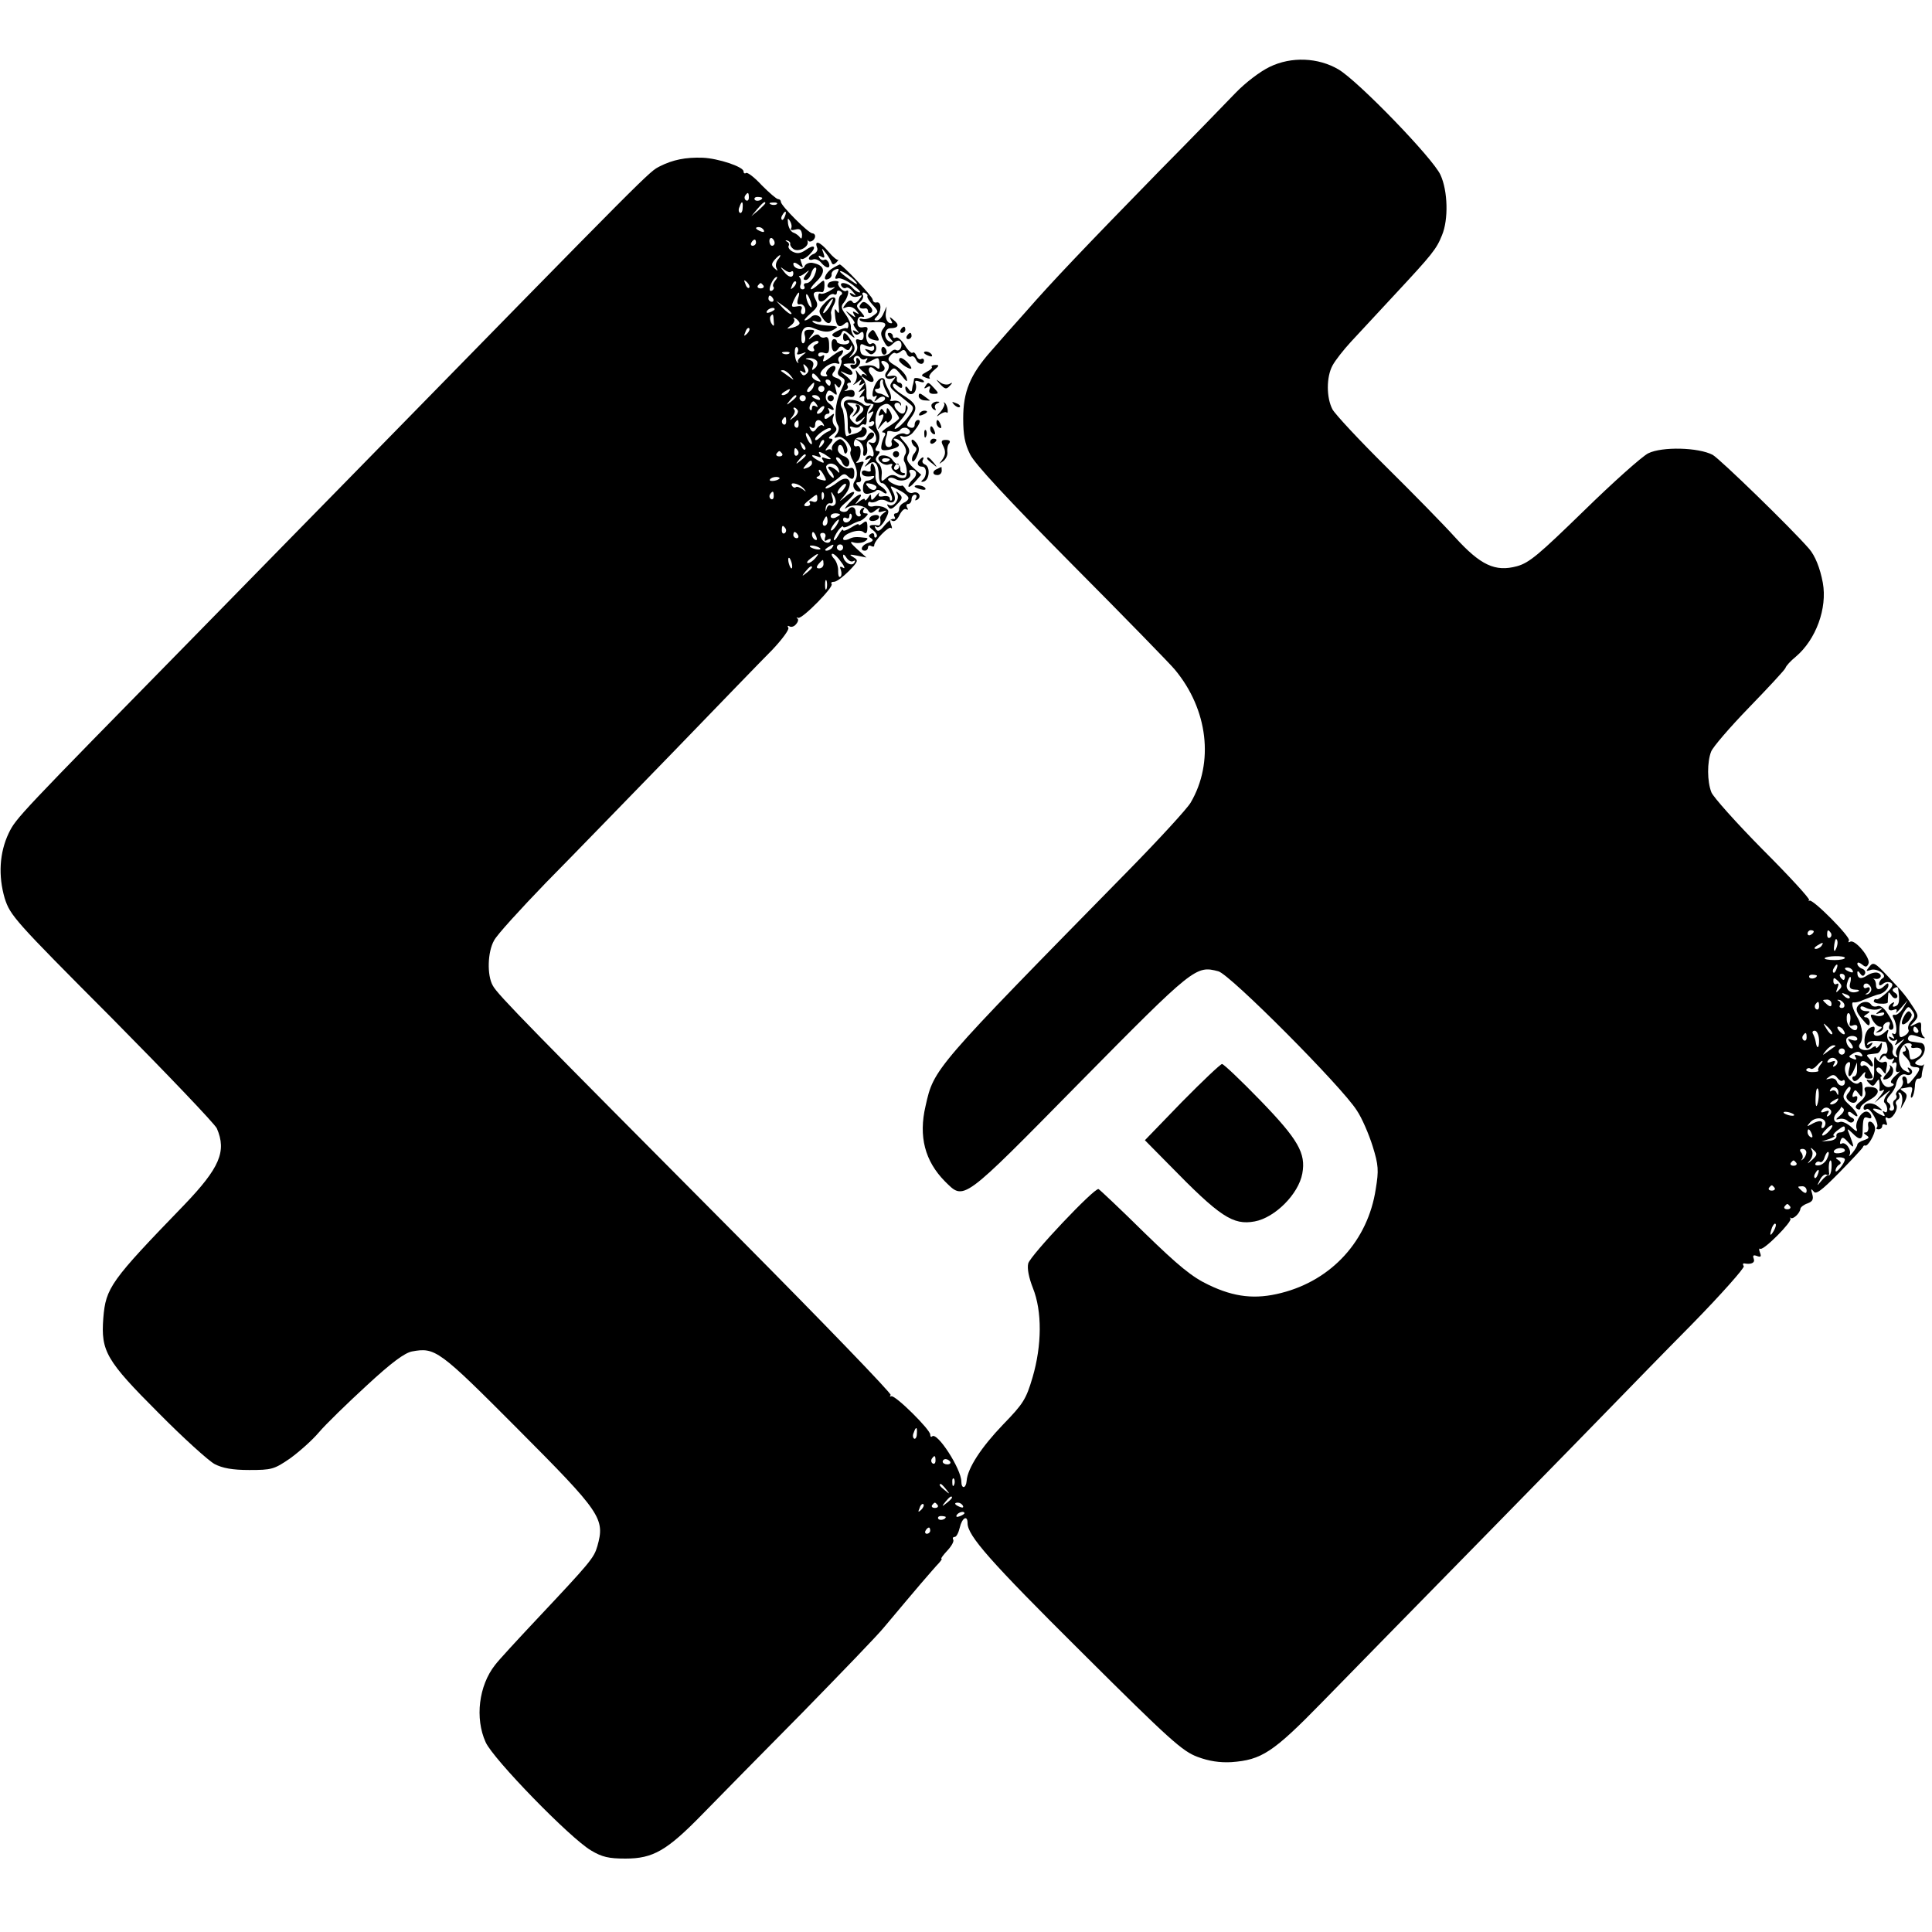 <?xml version="1.0" standalone="no"?>
<!DOCTYPE svg PUBLIC "-//W3C//DTD SVG 20010904//EN"
 "http://www.w3.org/TR/2001/REC-SVG-20010904/DTD/svg10.dtd">
<svg version="1.0" xmlns="http://www.w3.org/2000/svg"
 width="621pt" height="621pt" viewBox="0 0 621 621"
 preserveAspectRatio="xMidYMid meet">
<g transform="translate(0,621) scale(0.1,-0.1)"
fill="#000000" stroke="none">
<path d="M4081 5995 c-31 -15 -77 -50 -109 -83 -30 -31 -140 -145 -246 -252
-243 -249 -345 -356 -427 -450 -37 -41 -88 -99 -114 -129 -67 -76 -89 -130
-89 -216 0 -52 5 -81 22 -115 15 -31 119 -143 329 -355 170 -171 318 -323 329
-337 107 -128 127 -299 51 -428 -11 -19 -100 -116 -197 -215 -630 -642 -628
-639 -655 -760 -23 -98 -2 -177 62 -242 63 -62 51 -71 434 318 367 372 373
376 445 357 37 -9 398 -372 445 -447 17 -25 39 -77 51 -115 19 -61 20 -78 10
-138 -25 -165 -141 -293 -304 -334 -82 -21 -150 -14 -233 26 -53 25 -96 60
-207 168 -77 76 -143 138 -147 140 -13 5 -219 -213 -226 -239 -4 -16 2 -46 15
-79 30 -75 29 -184 -1 -287 -21 -71 -30 -85 -95 -152 -70 -73 -114 -140 -117
-181 -2 -25 -17 -27 -17 -2 0 40 -78 161 -94 145 -3 -3 -6 -1 -6 6 0 16 -112
127 -125 123 -5 -2 -6 0 -2 4 4 4 -219 235 -495 513 -659 663 -769 774 -784
803 -19 33 -17 108 4 145 9 18 85 101 167 186 83 84 267 274 410 421 143 148
286 296 318 328 31 33 54 64 51 70 -4 6 -2 8 3 5 6 -4 16 -1 22 7 7 8 8 16 4
18 -4 3 -3 4 3 2 14 -3 116 101 107 109 -3 4 0 7 8 7 8 0 29 16 47 34 31 32
32 35 15 45 -15 9 -13 10 12 5 l30 -6 -30 27 c-23 21 -25 26 -10 21 11 -3 27
-1 35 4 8 5 11 10 5 11 -33 4 -42 4 -57 -4 -10 -4 -18 -4 -18 1 0 16 51 34 65
22 9 -8 13 -4 13 15 0 20 -3 23 -14 14 -8 -6 -14 -9 -14 -5 0 4 -11 -1 -25
-10 -14 -9 -25 -12 -25 -8 -1 5 -7 -2 -15 -16 -8 -14 -14 -20 -15 -14 0 5 7
19 15 30 8 10 15 15 15 11 0 -4 10 -2 23 5 12 7 25 12 29 13 4 0 13 6 20 13
10 10 9 12 -1 12 -7 0 -9 5 -5 12 4 7 3 8 -5 4 -6 -4 -9 -12 -6 -17 4 -5 1 -9
-4 -9 -6 0 -11 7 -11 15 0 17 -16 20 -25 5 -3 -5 -12 -7 -20 -4 -11 4 -7 12
16 31 16 14 27 28 24 31 -2 3 -15 -3 -27 -14 -23 -19 -23 -19 -5 2 34 40 18
74 -21 44 -13 -11 -30 -20 -36 -20 -6 0 -2 6 9 12 11 7 26 18 34 25 10 10 17
11 24 4 16 -16 23 -13 23 9 0 14 -5 19 -15 15 -8 -3 -23 4 -33 15 -10 11 -14
20 -8 20 6 0 13 -7 16 -15 8 -19 24 -20 24 -1 0 8 -8 17 -18 20 -10 4 -19 13
-19 21 0 21 15 19 19 -2 2 -12 6 -14 10 -7 4 6 1 19 -6 30 -12 15 -16 16 -29
5 -9 -7 -15 -18 -13 -24 1 -7 1 -9 -1 -4 -3 4 -10 4 -16 0 -7 -3 -3 3 7 15 14
16 15 22 6 22 -9 0 -7 5 6 14 14 11 16 17 7 27 -6 6 -9 19 -5 28 5 14 4 14
-11 2 -11 -9 -17 -10 -17 -2 0 6 5 11 11 11 5 0 7 5 3 12 -4 7 -3 8 4 4 18
-11 14 5 -4 18 -9 7 -12 18 -8 29 5 14 9 15 22 5 13 -11 14 -9 8 12 -5 17 -4
20 2 12 8 -11 10 -11 15 2 4 9 -1 17 -14 21 -15 5 -17 10 -9 20 6 7 7 15 3 18
-10 6 -34 -19 -26 -27 4 -3 2 -6 -4 -6 -21 0 -21 13 0 30 12 10 28 15 36 12 9
-3 12 -1 7 6 -3 6 -2 13 4 17 5 3 10 11 10 17 0 6 -16 -2 -35 -16 -25 -20 -33
-22 -28 -10 4 12 3 15 -5 10 -7 -4 -12 -2 -12 4 0 6 8 9 18 6 14 -5 18 0 17
24 0 20 -4 29 -12 26 -7 -3 -15 -1 -19 5 -4 6 -12 5 -22 -3 -15 -12 -16 -11
-3 5 12 15 11 17 -7 17 -15 0 -19 -5 -15 -19 3 -10 1 -21 -4 -24 -5 -3 -8 6
-7 21 1 29 16 38 42 26 29 -12 45 -13 61 -4 18 11 18 11 -26 14 -18 1 -36 6
-40 11 -5 4 0 5 10 2 9 -4 17 -2 17 3 0 15 -21 23 -33 11 -6 -6 -15 -11 -20
-11 -4 0 4 10 19 23 23 20 25 26 15 45 -11 21 -6 27 22 23 4 0 7 9 7 21 0 20
-1 20 -18 5 -28 -26 -36 -20 -10 6 34 32 31 54 -10 62 -11 2 -23 -3 -26 -11
-6 -15 -36 -8 -36 8 0 6 8 4 17 -3 15 -12 16 -12 9 6 -4 11 -4 17 -1 13 4 -3
16 3 27 14 25 25 16 35 -13 14 -16 -11 -27 -12 -41 -5 -10 5 -16 14 -13 19 3
4 0 11 -5 13 -7 4 -6 5 0 4 7 -2 11 -6 10 -11 -1 -5 4 -12 11 -17 16 -10 49 7
45 24 -1 6 -1 9 1 4 6 -9 23 1 23 14 0 5 -4 9 -9 9 -12 0 -101 89 -101 101 0
5 -4 9 -9 9 -5 0 -28 20 -52 44 -23 25 -46 43 -51 40 -4 -3 -8 -1 -8 5 0 15
-82 42 -131 44 -56 2 -97 -7 -137 -27 -38 -20 -7 11 -1017 -1021 -44 -45 -258
-263 -476 -486 -573 -584 -577 -588 -601 -637 -30 -63 -34 -137 -13 -209 18
-56 30 -70 344 -385 179 -181 331 -340 338 -355 32 -74 9 -127 -105 -246 -237
-245 -252 -266 -260 -364 -8 -106 9 -136 177 -304 80 -81 162 -155 181 -165
25 -13 57 -19 111 -19 72 0 80 2 131 37 29 21 71 58 93 84 22 26 91 93 153
150 81 75 122 105 146 110 75 14 87 5 339 -248 270 -271 282 -289 257 -378
-11 -38 -23 -52 -195 -235 -62 -66 -123 -132 -134 -147 -52 -66 -65 -171 -30
-248 24 -54 272 -309 339 -348 35 -21 57 -26 110 -26 89 0 133 25 248 143 52
53 196 200 321 326 124 127 243 250 263 275 68 81 73 87 118 140 25 29 51 59
58 66 7 8 11 14 8 14 -3 0 6 12 19 26 14 15 22 30 19 35 -3 5 -1 9 5 9 5 0 12
13 16 30 7 31 25 42 25 14 0 -40 72 -122 367 -415 285 -284 324 -318 372 -336
37 -14 72 -19 109 -17 97 7 134 31 292 193 80 82 314 321 521 532 207 211 402
411 434 444 32 33 136 140 232 237 96 98 171 183 168 188 -4 6 -3 10 2 9 22
-4 35 2 30 15 -4 11 -1 13 10 9 13 -5 15 -2 10 11 -4 9 -3 15 1 12 11 -6 104
88 97 97 -3 4 -2 5 1 2 8 -5 30 16 31 30 1 5 11 13 23 17 16 6 20 13 15 30 -5
17 -4 19 4 9 7 -12 24 0 83 60 40 41 74 77 76 82 1 4 4 6 7 5 8 -5 32 36 32
54 0 9 -6 19 -13 22 -8 3 -11 -2 -9 -15 2 -10 -2 -19 -8 -19 -8 0 -7 -3 2 -9
11 -7 9 -10 -8 -16 -11 -3 -21 -10 -21 -14 0 -4 -7 -16 -16 -27 -8 -10 -13
-13 -9 -6 8 15 -13 44 -26 36 -5 -3 -6 2 -3 10 5 13 9 12 26 -7 19 -21 19 -16
2 28 -8 19 -7 19 10 3 23 -24 33 -23 33 5 1 43 3 49 17 44 10 -4 13 -1 10 8
-3 8 -11 13 -17 12 -18 -3 -36 -39 -29 -56 4 -10 -3 -8 -17 6 -13 12 -29 19
-36 17 -20 -8 -27 13 -11 29 8 8 14 16 13 18 -1 3 2 1 7 -3 6 -5 2 -14 -10
-24 -14 -12 -15 -14 -3 -11 9 3 22 0 28 -6 6 -6 14 -7 18 -2 5 4 2 10 -4 12
-7 3 -13 9 -13 15 0 6 6 6 15 -2 26 -22 16 5 -10 28 -21 19 -24 26 -14 43 6
11 13 18 16 15 3 -3 1 -12 -6 -19 -9 -11 -8 -17 2 -26 14 -11 27 -6 27 11 0 5
-4 6 -10 3 -6 -3 -7 1 -4 10 6 14 8 14 19 -1 10 -14 12 -12 12 15 0 22 -4 28
-11 21 -6 -6 -16 -4 -28 7 -20 18 -24 48 -8 58 7 4 9 -2 4 -19 -8 -32 3 -34
16 -3 l9 22 0 -22 c1 -13 -4 -23 -10 -23 -5 0 -7 -5 -3 -11 4 -8 13 -4 26 12
10 13 16 17 13 8 -4 -10 0 -16 10 -16 18 0 18 2 4 28 -5 11 -14 17 -20 14 -5
-4 -9 -1 -9 4 0 14 13 14 28 -1 7 -7 12 -8 12 -2 0 6 -5 15 -12 22 -9 9 -9 12
0 13 7 1 18 2 24 3 7 0 14 10 16 21 3 16 1 17 -7 5 -6 -8 -11 -11 -11 -6 0 5
-6 3 -14 -3 -17 -14 -50 -3 -38 13 13 16 9 57 -8 86 -16 28 -21 50 -12 48 4
-1 14 1 22 4 8 4 24 9 35 14 11 4 22 8 25 8 14 3 30 18 30 29 0 8 -3 8 -12 -1
-16 -16 -28 -15 -28 2 0 8 -3 16 -7 19 -5 2 -3 2 4 1 18 -4 26 13 9 19 -7 3
-23 -1 -34 -8 -20 -14 -32 -11 -32 9 0 6 4 5 9 -3 6 -9 11 -10 15 -2 4 6 0 14
-8 17 -9 3 -16 11 -16 16 0 6 6 5 15 -2 12 -10 16 -9 21 3 7 18 -44 79 -59 70
-6 -3 -7 -2 -4 4 7 10 -117 135 -127 128 -3 -3 -4 -2 -1 2 3 4 -64 77 -149
162 -85 86 -159 169 -165 184 -14 35 -14 98 -1 131 5 14 60 78 122 142 62 64
115 121 117 127 2 7 17 23 33 36 65 55 102 156 87 238 -9 48 -25 87 -44 109
-60 69 -287 289 -310 302 -46 24 -162 27 -207 5 -20 -10 -113 -93 -206 -184
-145 -141 -176 -168 -216 -179 -70 -19 -117 3 -199 93 -36 40 -136 142 -222
227 -86 85 -163 168 -172 184 -20 38 -20 104 0 141 9 17 36 51 59 76 24 26 87
94 142 153 120 129 133 145 151 190 21 50 19 142 -5 194 -24 53 -265 302 -328
339 -65 38 -151 42 -221 8z m-1674 -420 c0 -8 -4 -12 -9 -9 -5 3 -6 10 -3 15
9 13 12 11 12 -6z m43 -1 c0 -8 -19 -13 -24 -6 -3 5 1 9 9 9 8 0 15 -2 15 -3z
m-63 -33 c0 -11 -5 -18 -9 -15 -4 3 -5 11 -1 19 7 21 12 19 10 -4z m73 16 c0
-2 -10 -12 -22 -23 l-23 -19 19 23 c18 21 26 27 26 19z m37 -3 c-3 -3 -12 -4
-19 -1 -8 3 -5 6 6 6 11 1 17 -2 13 -5z m26 -39 c-3 -9 -8 -14 -10 -11 -3 3
-2 9 2 15 9 16 15 13 8 -4z m20 -39 c-4 -5 2 -7 13 -4 15 4 20 0 22 -16 0 -11
-2 -16 -6 -10 -4 6 -13 13 -21 16 -8 2 -16 15 -18 29 -2 18 -1 20 6 9 5 -8 7
-18 4 -24z m-88 -6 c3 -6 -1 -7 -9 -4 -18 7 -21 14 -7 14 6 0 13 -4 16 -10z
m35 -41 c0 -5 -4 -9 -8 -9 -5 0 -9 7 -9 15 0 8 4 12 9 9 4 -3 8 -9 8 -15z
m-60 1 c0 -5 -5 -10 -11 -10 -5 0 -7 5 -4 10 3 6 8 10 11 10 2 0 4 -4 4 -10z
m70 -55 c-6 -8 -8 -20 -4 -27 5 -10 4 -10 -6 -1 -11 10 -11 15 0 28 7 8 15 15
17 15 3 0 0 -7 -7 -15z m43 -38 c4 3 7 1 7 -5 0 -17 -16 -15 -31 6 -12 15 -12
16 2 5 9 -7 19 -10 22 -6z m75 -12 c-6 -14 -18 -25 -25 -25 -8 0 -11 -4 -8
-10 3 -5 1 -10 -5 -10 -7 0 -10 6 -7 14 3 7 2 17 -1 22 -4 5 -5 8 -3 7 2 -2
11 3 20 10 14 11 14 10 2 -5 -10 -13 -10 -18 -1 -18 6 0 14 9 17 20 3 11 9 20
14 20 5 0 3 -11 -3 -25z m-127 -18 c-6 -8 -8 -16 -5 -19 3 -3 1 -9 -4 -12 -6
-3 -9 0 -8 6 2 16 15 38 23 38 3 0 0 -6 -6 -13z m-83 -22 c-3 -3 -9 2 -12 12
-6 14 -5 15 5 6 7 -7 10 -15 7 -18z m143 2 c-10 -9 -11 -8 -5 6 3 10 9 15 12
12 3 -3 0 -11 -7 -18z m-97 5 c3 -5 -1 -9 -9 -9 -8 0 -12 4 -9 9 3 4 7 8 9 8
2 0 6 -4 9 -8z m111 -42 c-4 -14 -2 -20 6 -18 7 2 15 -5 17 -14 2 -10 -1 -18
-7 -18 -6 0 -8 7 -5 15 4 10 0 13 -15 10 -18 -3 -19 -1 -9 21 14 29 22 32 13
4z m44 -25 c0 -5 -4 -3 -9 5 -5 8 -9 22 -9 30 0 16 17 -16 18 -35z m-124 25
c3 -5 1 -10 -4 -10 -6 0 -11 5 -11 10 0 6 2 10 4 10 3 0 8 -4 11 -10z m59 -49
c-3 -3 -15 6 -27 18 l-22 24 27 -19 c14 -10 24 -21 22 -23z m-54 15 c0 -2 -7
-7 -16 -10 -8 -3 -12 -2 -9 4 6 10 25 14 25 6z m-3 -38 c2 -17 0 -19 -7 -8 -5
8 -6 18 -4 22 8 12 10 10 11 -14z m83 -7 c0 -5 -10 -11 -22 -14 -21 -5 -21 -5
-6 7 10 7 14 17 10 21 -4 5 -1 5 6 1 6 -4 12 -11 12 -15z m-169 -34 c-10 -9
-11 -8 -5 6 3 10 9 15 12 12 3 -3 0 -11 -7 -18z m221 -34 c-6 -3 -10 -9 -6
-14 6 -10 -9 -12 -19 -2 -4 3 1 12 11 19 9 7 19 10 22 7 3 -3 -1 -8 -8 -10z
m-58 -25 c-5 -8 -1 -9 12 -5 18 7 18 6 2 -6 -10 -8 -16 -17 -13 -20 3 -4 2 -5
-2 -2 -10 8 -12 55 -1 49 4 -3 5 -10 2 -16z m-27 -4 c-3 -3 -12 -4 -19 -1 -8
3 -5 6 6 6 11 1 17 -2 13 -5z m89 -25 c3 -6 1 -16 -6 -22 -10 -9 -12 -8 -7 5
4 11 0 18 -11 21 -16 4 -16 5 0 6 9 0 20 -4 24 -10z m-33 -40 c-8 -8 -13 -7
-18 2 -6 8 -4 10 5 4 10 -6 12 -4 6 11 -6 15 -5 17 5 7 9 -10 10 -16 2 -24z
m-52 -6 c13 -17 13 -17 -6 -3 -11 8 -22 16 -24 17 -2 2 0 3 6 3 6 0 17 -8 24
-17z m89 -8 c11 -13 10 -14 -4 -9 -9 3 -16 10 -16 15 0 13 6 11 20 -6z m40
-15 c0 -5 -2 -10 -4 -10 -3 0 -8 5 -11 10 -3 6 -1 10 4 10 6 0 11 -4 11 -10z
m-56 -15 c-4 -8 -11 -15 -16 -15 -6 0 -5 6 2 15 7 8 14 15 16 15 2 0 1 -7 -2
-15z m36 -5 c0 -5 -4 -10 -10 -10 -5 0 -10 5 -10 10 0 6 5 10 10 10 6 0 10 -4
10 -10z m-115 -10 c-3 -5 -12 -10 -18 -10 -7 0 -6 4 3 10 19 12 23 12 15 0z
m25 -14 c0 -2 -8 -10 -17 -17 -16 -13 -17 -12 -4 4 13 16 21 21 21 13z m30 -6
c0 -5 -4 -10 -10 -10 -5 0 -10 5 -10 10 0 6 5 10 10 10 6 0 10 -4 10 -10z m45
0 c3 -6 -1 -7 -9 -4 -18 7 -21 14 -7 14 6 0 13 -4 16 -10z m-9 -22 c4 -7 3 -8
-4 -4 -7 4 -12 2 -12 -5 0 -7 -3 -10 -6 -6 -6 5 3 27 11 27 2 0 7 -5 11 -12z
m19 -17 c-3 -6 -11 -11 -16 -11 -5 0 -4 6 3 14 14 16 24 13 13 -3z m-81 0 c3
-5 -2 -15 -12 -22 -15 -12 -16 -12 -5 2 7 9 10 19 6 22 -3 4 -4 7 0 7 3 0 8
-4 11 -9z m-37 -36 c0 -8 -4 -12 -9 -9 -5 3 -6 10 -3 15 9 13 12 11 12 -6z
m40 -10 c0 -8 -4 -12 -9 -9 -5 3 -6 10 -3 15 9 13 12 11 12 -6z m79 3 c4 -7 4
-10 -1 -6 -4 4 -13 0 -20 -9 -9 -13 -14 -13 -20 -3 -5 9 -4 11 3 6 7 -4 12 -1
12 8 0 19 16 21 26 4z m16 -25 c-7 -3 -19 -11 -27 -20 -8 -8 -15 -10 -15 -5 0
12 43 42 50 35 3 -3 -1 -8 -8 -10z m-52 -38 c0 -5 -5 -3 -10 5 -5 8 -10 20
-10 25 0 6 5 3 10 -5 5 -8 10 -19 10 -25z m31 -8 c-10 -9 -11 -8 -5 6 3 10 9
15 12 12 3 -3 0 -11 -7 -18z m-53 -12 c-3 -3 -9 2 -12 12 -6 14 -5 15 5 6 7
-7 10 -15 7 -18z m-23 -4 c3 -5 2 -12 -3 -15 -5 -3 -9 1 -9 9 0 17 3 19 12 6z
m-51 -9 c3 -5 -1 -9 -9 -9 -8 0 -12 4 -9 9 3 4 7 8 9 8 2 0 6 -4 9 -8z m156
-17 c0 -2 -7 -1 -17 2 -11 5 -14 3 -8 -6 6 -10 3 -11 -14 -2 -25 14 -28 23 -4
14 11 -5 14 -3 8 6 -6 10 -3 11 14 2 11 -7 21 -14 21 -16z m-80 11 c0 -2 -8
-10 -17 -17 -16 -13 -17 -12 -4 4 13 16 21 21 21 13z m20 -25 c0 -5 -7 -12
-16 -15 -14 -5 -15 -4 -4 9 14 17 20 19 20 6z m85 -18 c5 -15 4 -16 -6 -5 -7
6 -17 12 -23 12 -6 0 -5 -5 2 -12 7 -7 12 -16 12 -22 0 -5 -6 -1 -14 9 -8 11
-12 23 -10 27 9 14 32 8 39 -9z m-46 -22 c9 -17 8 -18 -11 -13 -13 3 -17 7
-10 10 7 2 10 8 6 13 -3 5 -3 9 0 9 3 0 10 -9 15 -19z m-144 -10 c-9 -8 -36
-10 -30 -2 2 4 11 8 20 8 8 0 13 -3 10 -6z m78 -31 c10 -12 9 -12 -4 -2 -9 6
-18 9 -21 6 -3 -3 -9 -1 -12 4 -9 15 22 8 37 -8z m127 -5 c-7 -9 -15 -13 -17
-11 -6 6 20 36 26 30 2 -2 -2 -10 -9 -19z m-223 -20 c0 -8 -4 -12 -9 -9 -5 3
-6 10 -3 15 9 13 12 11 12 -6z m160 -7 c-3 -8 -6 -5 -6 6 -1 11 2 17 5 13 3
-3 4 -12 1 -19z m38 -18 c-4 -6 -10 -8 -15 -5 -5 3 -11 -2 -13 -10 -3 -11 -4
-10 -3 2 1 10 8 17 15 15 8 -2 11 5 6 20 -5 20 -4 21 5 5 6 -9 8 -22 5 -27z
m-58 16 c0 -8 -6 -12 -15 -8 -9 3 -13 1 -9 -5 3 -5 -1 -10 -10 -10 -12 0 -11
5 7 19 27 22 27 22 27 4z m73 -50 c0 -2 -7 -6 -15 -10 -8 -3 -15 -1 -15 4 0 6
7 10 15 10 8 0 15 -2 15 -4z m35 -15 c-8 -14 -25 -14 -25 0 0 5 5 7 10 4 6 -3
10 -1 10 6 0 7 3 10 6 6 3 -3 3 -10 -1 -16z m-75 -6 c0 -8 -4 -15 -10 -15 -5
0 -7 7 -4 15 4 8 8 15 10 15 2 0 4 -7 4 -15z m28 -15 c-7 -10 -14 -17 -17 -15
-4 4 18 35 25 35 2 0 -1 -9 -8 -20z m-163 -9 c3 -5 2 -12 -3 -15 -5 -3 -9 1
-9 9 0 17 3 19 12 6z m40 -21 c3 -5 1 -10 -4 -10 -6 0 -11 5 -11 10 0 6 2 10
4 10 3 0 8 -4 11 -10z m59 -6 c3 -8 2 -12 -4 -9 -6 3 -10 10 -10 16 0 14 7 11
14 -7z m28 -2 c-3 -10 -1 -13 6 -8 7 4 12 5 12 2 0 -15 -20 -14 -29 2 -7 14
-6 19 4 19 7 0 11 -7 7 -15z m-16 -34 c3 -4 -1 -5 -10 -4 -8 1 -18 5 -22 8 -3
4 1 5 10 4 8 -1 18 -5 22 -8z m39 2 c-3 -5 -12 -10 -18 -10 -7 0 -6 4 3 10 19
12 23 12 15 0z m35 0 c0 -5 -4 -10 -10 -10 -5 0 -10 5 -10 10 0 6 5 10 10 10
6 0 10 -4 10 -10z m-90 -35 c-7 -8 -17 -15 -23 -15 -6 0 -2 7 9 15 25 19 30
19 14 0z m84 -12 c11 -14 13 -23 6 -18 -10 6 -12 4 -7 -8 3 -9 2 -19 -2 -21
-5 -3 -7 5 -7 17 1 12 -4 30 -12 40 -9 9 -11 17 -6 17 5 0 18 -12 28 -27z m38
3 c7 4 8 2 4 -5 -9 -14 -36 3 -36 23 0 6 5 3 11 -7 6 -9 15 -14 21 -11z m-196
-12 c1 -9 0 -13 -4 -10 -3 4 -7 14 -8 22 -1 9 0 13 4 10 3 -4 7 -14 8 -22z
m101 3 c0 -8 -6 -14 -14 -14 -9 0 -10 4 -2 14 6 7 12 13 14 13 1 0 2 -6 2 -13z
m-37 -11 c0 -2 -8 -10 -17 -17 -16 -13 -17 -12 -4 4 13 16 21 21 21 13z m47
-68 c-3 -7 -5 -2 -5 12 0 14 2 19 5 13 2 -7 2 -19 0 -25z m3173 -1102 c0 -3
-4 -8 -10 -11 -5 -3 -10 -1 -10 4 0 6 5 11 10 11 6 0 10 -2 10 -4z m55 -5 c3
-5 2 -12 -3 -15 -5 -3 -9 1 -9 9 0 17 3 19 12 6z m21 -36 c-1 -8 -5 -17 -8
-21 -5 -4 -4 16 1 34 3 9 9 -1 7 -13z m-51 -5 c-3 -5 -12 -10 -18 -10 -7 0 -6
4 3 10 19 12 23 12 15 0z m75 -39 c0 -4 -15 -7 -34 -7 -19 0 -33 3 -31 6 5 8
65 9 65 1z m-27 -36 c-3 -9 -8 -14 -10 -11 -3 3 -2 9 2 15 9 16 15 13 8 -4z
m52 -5 c3 -6 -1 -7 -9 -4 -18 7 -21 14 -7 14 6 0 13 -4 16 -10z m-115 -16 c0
-8 -19 -13 -24 -6 -3 5 1 9 9 9 8 0 15 -2 15 -3z m90 -4 c0 -5 -2 -10 -4 -10
-3 0 -8 5 -11 10 -3 6 -1 10 4 10 6 0 11 -4 11 -10z m-19 -42 c-10 -11 -11 -9
-5 6 5 12 4 17 -3 13 -5 -3 -10 1 -10 9 0 13 2 13 16 0 12 -13 13 -18 2 -28z
m36 22 c-4 -15 0 -20 16 -21 12 0 16 -3 9 -6 -23 -9 -41 5 -35 26 3 12 8 21
10 21 3 0 3 -9 0 -20z m68 -20 c0 -7 -6 -14 -13 -16 -7 -1 -8 0 -2 3 5 2 10 9
10 14 0 6 -4 7 -10 4 -5 -3 -10 -1 -10 5 0 7 6 10 13 8 6 -3 12 -11 12 -18z
m-70 -28 c-3 -3 -11 0 -18 7 -9 10 -8 11 6 5 10 -3 15 -9 12 -12z m-58 -19 c0
-9 -4 -10 -14 -2 -7 6 -13 12 -13 14 0 1 6 2 13 2 8 0 14 -6 14 -14z m41 -1
c2 -7 -1 -12 -8 -12 -6 0 -9 4 -6 9 4 5 1 12 -4 14 -6 3 -5 4 2 3 6 -1 14 -8
16 -14z m-81 -7 c0 -8 -4 -12 -9 -9 -5 3 -6 10 -3 15 9 13 12 11 12 -6z m100
-47 c-4 -14 -2 -18 9 -14 8 3 14 1 14 -5 0 -24 -33 -2 -34 23 -1 14 2 24 7 21
5 -3 6 -14 4 -25z m-58 -42 c-3 -3 -11 5 -18 17 -13 21 -12 21 5 5 10 -10 16
-20 13 -22z m36 13 c11 -16 1 -19 -13 -3 -7 8 -8 14 -3 14 5 0 13 -5 16 -11z
m-78 -31 c1 -28 -7 -33 -11 -6 -1 7 -5 18 -8 24 -4 6 -2 11 5 11 7 0 13 -13
14 -29z m-40 7 c0 -8 -4 -12 -9 -9 -5 3 -6 10 -3 15 9 13 12 11 12 -6z m163
-5 c0 -5 -8 -6 -17 -3 -16 6 -16 5 -4 -10 7 -9 9 -17 3 -17 -12 0 -23 26 -15
34 10 10 33 7 33 -4z m-71 -23 c-2 -1 -13 -9 -24 -17 -19 -14 -19 -14 -6 3 7
9 18 17 24 17 6 0 8 -1 6 -3z m31 -17 c0 -5 -4 -10 -10 -10 -5 0 -10 5 -10 10
0 6 5 10 10 10 6 0 10 -4 10 -10z m55 -10 c4 -6 -1 -7 -11 -3 -12 4 -15 3 -10
-5 5 -8 2 -10 -9 -5 -13 5 -14 7 -3 14 17 11 26 11 33 -1z m-80 -19 c3 -5 0
-13 -6 -17 -8 -5 -9 -3 -4 6 6 10 4 12 -9 7 -10 -4 -15 -3 -11 3 8 13 22 13
30 1z m-54 -14 c-6 -8 -9 -16 -6 -18 2 -3 -6 -5 -20 -5 -13 0 -21 4 -19 8 3 5
9 6 14 3 4 -3 13 2 20 10 7 8 15 15 17 15 3 0 0 -6 -6 -13z m72 -50 c4 3 7 1
7 -5 0 -17 -20 -15 -26 2 -3 8 -13 12 -22 9 -15 -4 -15 -3 -2 6 11 8 18 7 26
-4 6 -8 14 -12 17 -8z m-14 -40 c0 -9 -2 -8 -6 1 -2 6 -10 9 -15 6 -7 -4 -8
-2 -4 5 9 13 26 5 25 -12z m-63 -12 c-1 -13 -4 -27 -7 -30 -5 -4 -4 41 0 53 4
10 8 -2 7 -23z m59 -15 c-3 -5 -12 -10 -18 -10 -7 0 -6 4 3 10 19 12 23 12 15
0z m-20 -29 c3 -5 0 -13 -6 -17 -8 -5 -9 -3 -4 6 6 10 4 12 -9 7 -10 -4 -15
-3 -11 3 8 13 22 13 30 1z m-119 -13 c3 -4 -1 -5 -10 -4 -8 1 -18 5 -22 8 -3
4 1 5 10 4 8 -1 18 -5 22 -8z m101 -25 c2 -6 -1 -14 -6 -18 -6 -3 -8 0 -5 9 6
16 -11 16 -36 1 -13 -7 -13 -6 -2 7 14 17 44 18 49 1z m13 -28 c-7 -8 -16 -15
-21 -15 -5 0 -1 8 9 18 20 22 31 19 12 -3z m50 5 c0 -5 -7 -10 -15 -10 -8 0
-14 -6 -12 -12 1 -7 -9 -14 -23 -15 l-25 -2 25 8 c14 5 21 10 15 10 -5 1 -1 8
9 16 23 18 26 18 26 5z m-106 -16 c3 -8 2 -12 -4 -9 -6 3 -10 10 -10 16 0 14
7 11 14 -7z m-18 -60 c-1 -8 -6 -17 -12 -21 -5 -4 -6 -4 -2 1 4 5 3 14 -2 21
-7 8 -5 12 4 12 8 0 13 -6 12 -13z m19 -22 c-17 -15 -18 -15 -6 0 7 9 9 23 5
30 -6 10 -4 11 7 0 11 -10 10 -15 -6 -30z m105 30 c0 -4 -9 -8 -20 -9 -11 -1
-18 2 -15 8 7 11 35 12 35 1z m-58 -28 c-5 -10 -17 -19 -26 -20 -9 -1 -14 2
-10 7 3 5 9 7 14 4 5 -3 12 4 15 16 4 11 9 18 12 16 3 -3 0 -13 -5 -23z m58
-1 c-1 -13 -30 -48 -30 -36 0 7 5 15 11 19 8 4 7 9 -2 15 -11 7 -10 9 4 9 9 0
17 -3 17 -7z m-156 -11 c3 -5 -1 -9 -9 -9 -8 0 -12 4 -9 9 3 4 7 8 9 8 2 0 6
-4 9 -8z m113 -17 c-1 -14 -5 -24 -9 -23 -4 2 -14 -6 -23 -17 -16 -19 -16 -19
-5 3 6 12 16 20 21 16 6 -3 10 0 8 7 -2 20 0 39 5 39 3 0 4 -11 3 -25z m-44
-20 c-3 -9 -8 -14 -10 -11 -3 3 -2 9 2 15 9 16 15 13 8 -4z m-139 -43 c3 -5
-1 -9 -9 -9 -8 0 -12 4 -9 9 3 4 7 8 9 8 2 0 6 -4 9 -8z m103 -9 c0 -9 -4 -10
-14 -2 -7 6 -13 12 -13 14 0 1 6 2 13 2 8 0 14 -6 14 -14z m-53 -51 c3 -5 -1
-9 -9 -9 -8 0 -12 4 -9 9 3 4 7 8 9 8 2 0 6 -4 9 -8z m-53 -79 c-12 -20 -14
-14 -5 12 4 9 9 14 11 11 3 -2 0 -13 -6 -23z m-2754 -652 c0 -11 -5 -18 -9
-15 -4 3 -5 11 -1 19 7 21 12 19 10 -4z m60 -86 c0 -8 -4 -12 -9 -9 -5 3 -6
10 -3 15 9 13 12 11 12 -6z m47 -3 c3 -5 -1 -9 -9 -9 -8 0 -15 4 -15 9 0 4 4
8 9 8 6 0 12 -4 15 -8z m13 -74 c-3 -8 -6 -5 -6 6 -1 11 2 17 5 13 3 -3 4 -12
1 -19z m-26 -15 c13 -16 12 -17 -3 -4 -17 13 -22 21 -14 21 2 0 10 -8 17 -17z
m19 -27 c0 -2 -8 -10 -17 -17 -16 -13 -17 -12 -4 4 13 16 21 21 21 13z m-99
-39 c-10 -9 -11 -8 -5 6 3 10 9 15 12 12 3 -3 0 -11 -7 -18z m53 15 c3 -5 -1
-9 -9 -9 -8 0 -12 4 -9 9 3 4 7 8 9 8 2 0 6 -4 9 -8z m81 -2 c3 -6 -1 -7 -9
-4 -18 7 -21 14 -7 14 6 0 13 -4 16 -10z m5 -24 c0 -2 -7 -7 -16 -10 -8 -3
-12 -2 -9 4 6 10 25 14 25 6z m-60 -12 c0 -8 -19 -13 -24 -6 -3 5 1 9 9 9 8 0
15 -2 15 -3z m-50 -44 c0 -5 -5 -10 -11 -10 -5 0 -7 5 -4 10 3 6 8 10 11 10 2
0 4 -4 4 -10z"/>
<path d="M2626 5415 c4 -8 -1 -17 -10 -21 -9 -3 -16 -10 -16 -15 0 -4 6 -6 13
-3 8 3 20 -2 27 -11 16 -19 31 -20 24 0 -4 8 -10 13 -14 10 -5 -3 -12 0 -16 6
-5 8 -3 9 6 4 10 -6 12 -3 7 11 -7 19 -7 19 8 0 8 -10 16 -24 18 -30 3 -8 8
-7 16 1 6 7 8 11 5 8 -3 -2 -17 9 -31 26 -26 31 -46 39 -37 14z"/>
<path d="M2675 5347 c-22 -13 -33 -42 -13 -34 7 2 12 9 11 15 -1 5 4 13 13 16
12 4 12 2 4 -14 -8 -15 -7 -18 3 -15 7 3 28 -6 47 -20 19 -14 29 -25 23 -25
-6 0 -16 7 -23 15 -14 17 -45 21 -35 5 4 -6 10 -8 15 -5 4 3 14 -3 21 -12 12
-14 12 -16 0 -8 -9 5 -12 4 -7 -3 4 -6 14 -8 24 -5 15 6 15 5 3 -11 -9 -11
-17 -13 -21 -6 -4 7 -12 5 -21 -6 -12 -16 -12 -17 3 -11 10 3 22 -1 30 -11 11
-13 11 -14 -1 -7 -10 6 -12 4 -6 -6 7 -11 5 -11 -11 1 -19 14 -19 14 0 -8 11
-12 16 -22 11 -22 -4 0 -1 -8 6 -17 12 -14 12 -16 0 -8 -10 5 -12 4 -7 -4 5
-8 12 -9 20 -2 8 7 12 5 12 -8 0 -12 -5 -17 -14 -13 -11 4 -13 0 -8 -15 4 -13
0 -25 -11 -34 -16 -13 -17 -12 -4 3 11 15 11 22 -3 43 -19 29 -26 31 -26 9 0
-8 5 -12 10 -9 6 3 10 2 10 -4 0 -5 -9 -9 -20 -8 -11 1 -20 5 -20 9 0 4 -4 8
-9 8 -6 0 -9 -9 -8 -20 1 -22 12 -26 22 -10 5 8 11 8 20 0 10 -8 14 -7 18 2 4
9 6 10 6 1 1 -7 -8 -17 -20 -23 -11 -7 -18 -14 -15 -17 3 -3 0 -15 -5 -26 -9
-16 -8 -22 5 -29 15 -8 14 -12 -2 -46 -18 -39 -22 -88 -8 -110 4 -7 2 -19 -5
-28 -10 -12 -9 -13 4 -9 16 7 50 -32 41 -46 -3 -5 1 -19 8 -31 15 -28 16 -49
5 -65 -10 -14 -1 -33 15 -33 7 0 6 6 -2 15 -10 12 -10 15 0 15 7 0 10 7 6 16
-3 8 -1 24 4 34 9 16 8 19 -7 14 -11 -3 -14 -2 -8 3 15 12 15 55 0 49 -8 -3
-12 2 -10 12 1 9 9 16 18 16 18 -2 31 22 17 31 -6 4 -10 2 -10 -3 0 -5 -9 -12
-20 -15 -11 -3 -24 -7 -28 -9 -4 -1 -7 15 -7 37 -1 22 -4 45 -8 52 -12 18 3
44 23 38 11 -3 17 0 17 10 0 10 -7 14 -21 10 -12 -3 -15 -2 -8 1 6 3 10 10 6
15 -3 5 1 9 8 9 7 0 2 10 -12 21 -23 18 -23 19 -2 9 26 -13 31 4 5 19 -15 8
-15 11 -3 12 8 1 19 1 23 0 5 -1 6 3 3 8 -4 5 -2 12 3 15 5 4 12 2 16 -4 4 -6
11 -7 17 -4 7 5 8 2 3 -5 -6 -10 -3 -11 13 -2 27 14 27 14 29 -10 1 -15 -1
-18 -10 -10 -11 8 -23 9 -56 2 -2 -1 5 -9 16 -18 10 -10 13 -14 6 -9 -7 5 -13
5 -13 0 0 -5 -5 -2 -11 6 -9 13 -10 13 -6 -1 3 -9 0 -23 -6 -30 -8 -8 -5 -8 7
1 16 12 18 13 11 1 -6 -10 -4 -12 6 -6 11 7 11 5 -1 -10 -13 -17 -13 -18 0
-10 13 8 13 7 0 -10 -9 -12 -10 -16 -2 -11 8 5 11 3 10 -5 -2 -7 3 -14 10 -15
6 -1 15 -2 18 -3 4 0 0 -9 -7 -18 -12 -14 -12 -15 -1 -9 12 7 12 4 2 -14 -8
-15 -8 -20 -1 -16 6 4 11 2 11 -3 0 -6 -6 -11 -12 -11 -9 0 -8 -3 2 -10 21
-13 22 -50 1 -43 -9 3 -12 1 -6 -4 13 -11 19 -47 6 -39 -5 4 -13 1 -17 -5 -5
-8 -3 -9 7 -4 11 7 11 5 -1 -11 -14 -17 -14 -18 2 -6 20 16 32 1 33 -38 0 -14
5 -24 10 -23 12 2 39 -46 31 -55 -3 -3 -6 0 -6 6 0 6 -9 9 -20 7 -14 -3 -18 0
-15 8 4 7 -1 3 -9 -7 -12 -15 -16 -16 -16 -5 0 12 -2 12 -10 -1 -5 -8 -10 -11
-10 -6 0 5 -8 2 -17 -5 -16 -13 -17 -12 -4 4 22 28 -3 20 -30 -10 -13 -15 -17
-22 -9 -16 20 14 59 10 70 -7 7 -12 11 -11 26 1 11 8 15 9 10 2 -5 -9 -2 -11
11 -7 13 4 15 3 5 -4 -8 -5 -13 -12 -13 -16 3 -17 0 -26 -6 -25 -28 5 -36 -2
-17 -15 10 -8 16 -18 11 -22 -4 -4 -7 -2 -7 5 0 7 -5 9 -11 5 -8 -5 -8 -9 1
-14 9 -6 6 -10 -9 -15 -21 -6 -29 -25 -11 -25 6 0 10 5 10 11 0 5 5 7 10 4 6
-3 10 -3 10 2 0 15 47 63 54 56 4 -4 4 1 0 11 -5 14 -4 17 4 12 7 -4 16 3 23
18 7 14 16 23 22 19 6 -3 7 -1 3 5 -4 7 -2 12 3 12 6 0 11 7 11 15 0 8 5 15
11 15 5 0 7 -5 3 -12 -4 -7 -3 -8 5 -4 15 10 3 29 -15 22 -7 -3 -17 2 -22 10
-5 9 -11 15 -13 13 -10 -5 -49 13 -44 22 4 5 14 5 26 -2 22 -11 54 5 43 22 -3
5 -1 9 5 9 18 0 21 -17 6 -30 -8 -7 -15 -17 -15 -23 0 -5 9 0 20 13 l21 24
-26 23 c-19 18 -23 28 -16 41 7 13 4 23 -12 41 -17 18 -18 23 -5 18 9 -3 22 2
31 11 23 27 29 42 18 42 -6 0 -11 -7 -11 -15 0 -9 -6 -12 -15 -9 -13 5 -12 10
5 34 22 31 16 43 -32 73 -16 10 -28 22 -28 28 0 8 5 7 15 -1 10 -9 15 -9 15
-1 0 6 -4 11 -10 11 -5 0 -9 6 -7 13 1 7 -6 11 -17 9 -18 -3 -18 -2 -6 13 13
16 16 15 37 -11 18 -23 21 -24 17 -8 -3 11 -19 28 -35 38 -24 14 -28 20 -18
32 6 8 14 12 17 9 3 -3 11 0 17 5 9 8 14 6 19 -5 3 -9 10 -14 15 -11 5 3 11
-1 15 -9 6 -17 26 -20 26 -4 0 5 -4 8 -9 5 -5 -3 -12 1 -15 10 -4 9 -9 14 -13
10 -3 -3 -15 8 -25 25 -10 16 -23 27 -28 24 -6 -3 -10 -1 -10 4 0 6 -5 11 -11
11 -8 0 -7 -6 2 -17 12 -14 12 -16 -1 -11 -21 7 -19 43 2 43 26 0 30 11 11 26
-14 12 -15 12 -9 0 6 -9 5 -12 -5 -9 -8 3 -13 16 -12 29 l3 24 -10 -22 c-5
-13 -15 -23 -22 -23 -9 0 -9 3 0 12 16 16 16 49 0 46 -7 -2 -12 2 -13 9 0 10
-98 113 -106 113 -2 -1 -13 -6 -24 -13z m76 -43 c9 -11 2 -9 -18 6 -18 13 -33
25 -33 27 0 8 38 -17 51 -33z m37 -46 c-2 -3 6 -16 17 -28 20 -22 20 -22 0
-36 -11 -8 -25 -12 -33 -9 -7 2 -11 1 -8 -4 3 -5 20 -8 38 -7 42 3 52 -2 37
-20 -9 -12 -9 -20 1 -39 12 -23 15 -24 31 -9 11 10 19 12 24 5 8 -13 -3 -33
-15 -26 -4 3 -13 -1 -19 -9 -7 -8 -28 -13 -53 -12 -35 1 -42 5 -43 23 -1 18 2
20 15 13 10 -5 20 -6 24 -3 3 3 6 1 6 -6 0 -8 -7 -11 -17 -6 -15 5 -16 4 -5
-6 9 -10 15 -10 23 -2 12 12 3 37 -11 28 -11 -7 -21 22 -13 41 4 11 1 15 -13
12 -13 -2 -18 3 -18 17 0 12 6 19 14 17 11 -3 10 1 -3 16 -16 17 -16 21 -2 32
8 7 12 17 8 22 -3 6 0 9 6 7 7 -3 11 -7 9 -11z m67 -218 c4 -6 2 -17 -5 -25
-13 -16 3 -30 23 -19 7 5 6 1 -3 -10 -13 -17 -12 -21 15 -42 17 -14 36 -29 43
-35 11 -9 8 -17 -11 -42 -13 -17 -30 -33 -38 -35 -8 -3 -1 9 15 26 15 17 26
36 23 44 -4 9 -6 7 -6 -4 -1 -22 -14 -23 -30 -4 -7 9 -8 17 -2 20 5 3 12 1 14
-4 3 -6 4 -5 3 2 -2 7 -12 11 -22 10 -10 -2 -16 -1 -12 3 4 4 2 17 -4 29 -7
11 -12 24 -13 28 0 15 -13 17 -24 4 -16 -19 -23 -59 -9 -50 7 5 8 2 3 -7 -7
-12 -6 -12 7 -1 9 8 19 9 22 4 3 -6 -3 -12 -14 -15 -11 -3 -23 -1 -26 4 -3 5
-9 7 -13 5 -4 -3 -7 7 -6 22 1 15 -3 34 -9 42 -10 13 -9 13 7 1 22 -17 34 -7
17 14 -15 18 -5 34 11 18 17 -17 43 -4 28 13 -8 9 -8 14 -1 14 6 0 14 -5 17
-10z m-17 -57 c-1 -5 4 -19 11 -32 11 -20 11 -22 -1 -15 -7 5 -16 9 -20 9 -12
0 -22 15 -10 15 7 0 11 3 11 8 -2 12 1 22 6 22 3 0 4 -3 3 -7z m52 -117 c0 -4
-15 -15 -32 -26 -18 -11 -27 -20 -20 -20 8 0 10 -5 5 -12 -4 -7 -9 -21 -10
-31 -2 -14 2 -16 23 -13 34 7 42 15 24 26 -8 6 -10 10 -4 10 20 0 44 -34 34
-50 -5 -8 -6 -18 -4 -22 10 -17 12 -48 3 -53 -5 -3 -17 -2 -26 4 -13 7 -23 5
-35 -6 -15 -13 -16 -12 -14 11 2 14 -3 31 -11 37 -10 9 -10 15 -2 25 9 11 8
14 0 14 -7 0 -9 5 -4 13 11 17 13 39 5 51 -15 24 -8 71 12 82 17 10 23 8 38
-11 10 -13 18 -26 18 -29z m34 -47 c-3 -5 -9 -7 -14 -4 -15 9 -50 -14 -44 -28
3 -8 -2 -14 -9 -14 -12 0 -15 15 -7 37 1 3 2 8 2 11 -1 4 7 5 17 2 10 -3 22 0
25 6 4 5 13 8 21 5 8 -4 12 -10 9 -15z m-4 -210 c0 -5 -7 -12 -15 -15 -8 -4
-15 -12 -15 -20 0 -8 -5 -14 -11 -14 -5 0 -7 -5 -4 -10 4 -6 2 -9 -3 -8 -5 2
-18 -8 -29 -21 -15 -19 -22 -21 -28 -11 -5 8 -4 11 3 6 6 -4 18 6 27 23 14 27
14 31 -1 39 -9 5 -25 7 -35 5 -11 -3 -19 0 -19 6 0 7 4 10 8 7 4 -2 14 -1 22
4 8 5 21 5 31 -1 23 -12 33 4 19 31 -11 21 -11 21 19 5 17 -8 31 -20 31 -26z"/>
<path d="M2765 5230 c-6 -9 1 -14 18 -11 4 0 7 -4 7 -10 0 -5 5 -7 10 -4 6 4
5 12 -4 21 -17 17 -23 17 -31 4z"/>
<path d="M2797 5143 c-12 -11 -8 -21 13 -26 17 -4 18 -2 9 14 -11 21 -13 22
-22 12z"/>
<path d="M2833 5085 c0 -8 4 -15 9 -15 4 0 8 4 8 9 0 6 -4 12 -8 15 -5 3 -9
-1 -9 -9z"/>
<path d="M2827 4885 c-4 -9 -3 -13 3 -10 13 8 13 -1 -1 -28 -10 -21 -10 -21 5
-3 9 11 16 16 16 11 0 -5 5 -4 11 2 8 8 8 16 0 30 -8 14 -11 14 -11 3 0 -12
-2 -12 -9 -2 -7 11 -9 10 -14 -3z"/>
<path d="M2870 4750 c0 -5 5 -10 10 -10 6 0 10 5 10 10 0 6 -4 10 -10 10 -5 0
-10 -4 -10 -10z"/>
<path d="M2826 4742 c-11 -10 15 -31 31 -25 11 4 14 2 9 -5 -7 -12 32 -38 42
-28 3 3 1 6 -5 6 -6 0 -10 6 -9 13 0 6 -3 13 -8 14 -5 1 -12 7 -17 14 -8 14
-34 20 -43 11z m34 -8 c0 -8 -19 -13 -24 -6 -3 5 1 9 9 9 8 0 15 -2 15 -3z
m30 -24 c0 -5 -5 -10 -11 -10 -5 0 -7 5 -4 10 3 6 8 10 11 10 2 0 4 -4 4 -10z"/>
<path d="M2884 4622 c9 -16 -12 -44 -27 -35 -6 4 -7 1 -2 -6 6 -10 13 -8 28 8
18 17 19 23 8 33 -11 11 -13 10 -7 0z"/>
<path d="M2665 5302 c-11 -12 -4 -21 13 -16 9 3 6 -1 -8 -9 -14 -9 -28 -13
-32 -11 -5 3 -8 -2 -8 -10 0 -20 14 -20 30 -1 7 8 16 12 21 9 5 -3 9 0 9 6 0
6 5 8 11 4 7 -4 8 -9 1 -13 -5 -3 -8 -19 -6 -36 2 -21 1 -26 -6 -15 -7 11 -8
7 -6 -13 3 -34 12 -43 29 -29 10 9 14 8 14 -3 0 -8 -3 -12 -6 -10 -4 2 -17 -2
-30 -9 -19 -10 -20 -14 -8 -19 9 -3 18 1 21 10 6 14 9 13 29 -3 12 -11 17 -12
11 -4 -6 8 -10 22 -9 30 0 8 -7 26 -17 39 -14 19 -16 27 -6 38 14 17 20 46 8
38 -9 -6 -32 19 -25 27 3 2 -2 5 -10 5 -8 0 -17 -3 -20 -5z"/>
<path d="M2651 5236 c-20 -21 -21 -27 -9 -45 19 -31 35 -24 29 12 -1 4 3 16 9
27 15 29 -4 33 -29 6z m19 -5 c-5 -11 -15 -23 -21 -27 -6 -3 -3 5 6 20 20 30
30 35 15 7z"/>
<path d="M2895 5150 c-3 -5 -1 -10 4 -10 6 0 11 5 11 10 0 6 -2 10 -4 10 -3 0
-8 -4 -11 -10z"/>
<path d="M2915 5130 c-3 -5 -1 -10 4 -10 6 0 11 5 11 10 0 6 -2 10 -4 10 -3 0
-8 -4 -11 -10z"/>
<path d="M2970 5076 c0 -2 7 -7 16 -10 8 -3 12 -2 9 4 -6 10 -25 14 -25 6z"/>
<path d="M2753 5048 c1 -7 -4 -12 -11 -10 -8 1 -11 -2 -7 -8 5 -8 11 -8 21 1
7 6 11 15 8 20 -8 13 -14 11 -11 -3z"/>
<path d="M2890 5052 c0 -4 9 -13 20 -20 23 -14 26 -7 6 14 -16 15 -26 18 -26
6z"/>
<path d="M2995 5031 c3 -3 -4 -10 -16 -16 -20 -11 -20 -12 -3 -19 10 -4 15 -4
12 0 -4 3 2 14 14 24 17 14 18 17 5 17 -10 0 -15 -3 -12 -6z"/>
<path d="M2938 4992 c0 -4 -2 -11 -3 -17 -2 -5 -3 -14 -4 -20 -1 -5 -6 -3 -11
5 -6 9 -10 10 -10 3 0 -18 21 -27 30 -13 5 7 6 19 3 27 -4 9 0 11 11 7 9 -3
16 -4 16 -1 0 8 -30 17 -32 9z"/>
<path d="M3022 4975 c15 -16 20 -17 30 -6 11 11 10 13 0 7 -7 -4 -21 -2 -30 5
-15 12 -15 11 0 -6z"/>
<path d="M2974 4968 c-5 -7 -3 -8 6 -3 9 6 12 4 8 -6 -4 -10 1 -15 13 -15 17
0 17 2 2 18 -19 21 -20 21 -29 6z"/>
<path d="M2953 4937 c0 -7 9 -14 20 -14 11 -1 18 -1 16 0 -2 2 -11 8 -20 15
-12 9 -16 9 -16 -1z"/>
<path d="M2660 4930 c0 -5 5 -10 10 -10 6 0 10 5 10 10 0 6 -4 10 -10 10 -5 0
-10 -4 -10 -10z"/>
<path d="M2714 4918 c-3 -5 -2 -14 3 -21 5 -7 8 -29 8 -49 -1 -20 2 -35 7 -32
5 3 5 10 2 16 -5 7 -1 9 9 5 9 -3 19 -2 22 4 4 5 10 7 14 4 5 -2 7 6 7 18 -1
12 2 29 8 37 6 8 6 12 2 8 -5 -4 -16 -3 -23 4 -18 14 -52 18 -59 6z m57 -15
c7 -7 5 -14 -6 -23 -21 -17 -19 -36 3 -19 15 13 16 12 3 -4 -13 -16 -16 -16
-30 -3 -12 12 -12 19 -3 28 9 9 8 14 -5 23 -14 10 -13 12 6 10 12 -1 26 -6 32
-12z"/>
<path d="M2753 4903 c4 -3 1 -13 -6 -22 -11 -14 -10 -14 5 -2 16 12 16 31 1
31 -4 0 -3 -3 0 -7z"/>
<path d="M2995 4911 c-3 -5 0 -13 6 -17 7 -4 9 -3 5 4 -3 5 0 13 6 15 9 4 10
6 1 6 -6 1 -14 -3 -18 -8z"/>
<path d="M3035 4913 c3 -3 -3 -16 -12 -27 -14 -15 -14 -18 -2 -8 9 6 18 9 22
6 3 -3 4 1 3 10 -1 8 -5 18 -9 21 -4 3 -5 2 -2 -2z"/>
<path d="M3067 4909 c7 -7 15 -10 18 -7 3 3 -2 9 -12 12 -14 6 -15 5 -6 -5z"/>
<path d="M2955 4880 c-3 -6 1 -7 9 -4 18 7 21 14 7 14 -6 0 -13 -4 -16 -10z"/>
<path d="M3010 4851 c0 -6 4 -13 10 -16 6 -3 7 1 4 9 -7 18 -14 21 -14 7z"/>
<path d="M2990 4831 c0 -6 4 -13 10 -16 6 -3 7 1 4 9 -7 18 -14 21 -14 7z"/>
<path d="M2971 4814 c0 -11 3 -14 6 -6 3 7 2 16 -1 19 -3 4 -6 -2 -5 -13z"/>
<path d="M2786 4805 c-3 -9 -12 -12 -23 -9 -16 5 -17 5 -1 -5 9 -7 15 -20 13
-31 -2 -12 0 -18 6 -14 6 3 8 15 6 26 -3 11 0 21 9 25 15 6 19 23 5 23 -5 0
-11 -7 -15 -15z"/>
<path d="M2930 4793 c0 -6 5 -15 10 -18 8 -5 7 -11 0 -21 -7 -7 -10 -18 -8
-25 2 -6 9 0 15 14 9 20 9 29 -2 44 -8 10 -15 13 -15 6z"/>
<path d="M2990 4789 c0 -5 5 -7 10 -4 6 3 10 8 10 11 0 2 -4 4 -10 4 -5 0 -10
-5 -10 -11z"/>
<path d="M3030 4780 c11 -21 10 -32 -3 -50 -10 -13 -10 -13 5 -2 9 7 15 21 13
30 -1 9 1 22 6 27 5 7 1 11 -11 11 -13 0 -16 -4 -10 -16z"/>
<path d="M2957 4733 c-12 -11 -8 -23 7 -23 16 0 16 -31 1 -43 -6 -5 -4 -7 4
-5 19 5 22 48 4 55 -7 3 -10 9 -7 14 6 11 0 12 -9 2z"/>
<path d="M2980 4736 c0 -2 8 -10 18 -17 15 -13 16 -12 3 4 -13 16 -21 21 -21
13z"/>
<path d="M2799 4713 c-1 -4 -1 -11 0 -15 0 -4 -6 -5 -14 -2 -8 4 -15 1 -15 -5
0 -11 15 -15 35 -11 6 1 6 -2 2 -7 -5 -4 -14 -8 -20 -8 -7 0 -13 -10 -13 -22
-1 -16 4 -22 17 -20 10 2 22 6 25 10 4 4 13 2 21 -4 7 -6 13 -7 13 -3 0 5 -9
15 -19 21 -13 8 -18 21 -17 38 3 22 -12 49 -15 28z m16 -65 c4 -3 2 -9 -3 -12
-5 -3 -15 1 -21 8 -10 11 -9 14 3 12 9 -1 18 -5 21 -8z"/>
<path d="M3013 4703 c-17 -6 -17 -20 0 -20 8 0 14 6 14 14 0 7 -1 13 -1 12 -1
0 -7 -3 -13 -6z"/>
<path d="M2940 4646 c0 -2 9 -6 20 -9 11 -3 18 -1 14 4 -5 9 -34 13 -34 5z"/>
<path d="M2801 4551 c-7 -5 -9 -11 -4 -14 5 -3 15 -2 22 2 7 5 9 11 4 14 -5 3
-15 2 -22 -2z"/>
<path d="M6009 3103 c-12 -15 -12 -16 3 -11 20 8 56 -16 40 -26 -7 -4 -12 -12
-12 -18 0 -7 4 -7 13 0 7 6 18 7 25 3 9 -5 5 -14 -14 -32 -14 -13 -29 -23 -32
-21 -4 2 -8 0 -9 -5 -2 -4 8 -9 22 -9 13 -1 24 1 23 5 0 3 0 13 1 21 1 13 2
13 11 0 5 -8 12 -11 17 -7 4 5 1 12 -6 16 -9 6 -10 11 -2 15 6 4 12 4 12 -1 6
-38 4 -53 -8 -57 -9 -4 -11 -1 -7 6 4 7 3 8 -4 4 -18 -11 -14 -29 4 -22 10 4
13 2 9 -7 -4 -6 3 -1 15 13 l22 25 -15 -25 c-8 -14 -21 -24 -27 -22 -7 1 -8
-2 -4 -10 12 -19 13 -58 1 -51 -6 4 -7 1 -2 -7 6 -9 4 -11 -5 -5 -9 5 -11 4
-6 -4 4 -6 12 -8 18 -5 7 5 8 2 3 -7 -7 -11 -5 -11 11 1 19 14 19 14 1 -7 -11
-12 -16 -27 -11 -34 5 -8 3 -10 -5 -5 -7 5 -10 14 -7 21 3 8 -1 19 -9 25 -8 6
-11 19 -8 28 5 14 3 15 -8 5 -18 -18 -42 -16 -35 2 3 8 2 15 -2 15 -16 -1 -27
-17 -29 -42 -1 -29 10 -37 23 -16 5 7 3 8 -6 3 -8 -5 -11 -4 -7 2 5 8 22 9 57
4 3 -1 6 -10 7 -21 1 -11 -3 -19 -9 -17 -6 1 -13 -5 -15 -13 -4 -12 -3 -12 5
-1 7 9 12 10 16 2 4 -6 12 -8 18 -5 7 5 8 2 3 -6 -5 -8 -4 -11 3 -6 7 4 10 -1
7 -14 -3 -13 0 -18 8 -15 7 4 2 -2 -11 -13 -14 -13 -18 -22 -10 -24 8 -3 6 -7
-5 -11 -11 -4 -20 1 -27 13 -6 11 -7 20 -3 20 4 0 1 4 -7 10 -8 5 -11 12 -7
17 5 4 12 1 17 -7 6 -8 10 -13 11 -10 0 3 2 13 4 23 2 13 -1 17 -11 13 -7 -3
-18 2 -23 11 -6 12 -8 4 -7 -28 1 -34 -2 -43 -14 -41 -12 3 -13 1 -2 -10 11
-11 14 -10 22 2 9 13 10 13 11 0 1 -8 1 -19 0 -23 -1 -5 4 -5 11 -1 7 4 4 -3
-7 -17 l-20 -24 30 25 c22 18 25 19 12 4 -9 -11 -14 -24 -10 -28 12 -11 12
-37 1 -30 -7 5 -8 2 -3 -5 6 -10 3 -11 -14 -2 -25 14 -28 22 -3 15 15 -5 15
-4 -1 9 -19 16 -47 13 -47 -5 0 -5 4 -7 10 -3 11 7 42 -49 33 -59 -4 -3 -1 -6
5 -6 7 0 12 5 12 11 0 5 4 7 10 4 6 -4 7 1 3 11 -4 11 -3 15 5 10 12 -7 36 29
27 44 -3 5 -1 11 5 15 6 4 7 11 4 17 -4 6 -2 8 4 5 5 -4 8 -17 6 -30 l-5 -22
13 23 c9 19 9 25 -3 33 -8 5 -12 9 -9 10 3 0 13 2 23 4 14 3 16 -1 11 -18 -3
-12 -3 -18 2 -14 4 4 8 20 9 35 0 15 5 26 11 25 6 -1 11 3 11 10 0 7 3 19 5
27 3 8 3 12 1 8 -2 -4 -11 -4 -19 -1 -12 4 -11 8 5 19 22 16 24 50 4 52 -7 1
-20 3 -28 4 -9 1 -14 6 -12 12 5 12 10 12 42 1 12 -4 15 -3 9 2 -6 4 -10 18
-9 30 1 19 -1 20 -19 11 -20 -10 -20 -9 -4 7 15 17 15 20 0 44 -26 40 -33 49
-83 102 -42 45 -48 48 -60 32z m134 -175 c-8 -9 -12 -21 -9 -27 4 -5 -2 -14
-12 -20 -16 -9 -18 -6 -17 22 0 18 7 42 15 54 13 20 15 20 26 5 10 -14 10 -20
-3 -34z m22 -28 c3 -5 1 -10 -4 -10 -6 0 -11 5 -11 10 0 6 2 10 4 10 3 0 8 -4
11 -10z m-21 -52 c-4 -5 2 -8 11 -6 26 4 30 -19 6 -32 -14 -7 -21 -7 -22 0 -1
5 -2 14 -3 19 0 5 -5 13 -10 18 -5 5 -6 3 -2 -4 4 -7 2 -13 -4 -13 -7 0 -5 -7
4 -16 9 -8 16 -20 16 -25 0 -5 7 -9 15 -9 20 0 19 -7 -5 -37 -15 -19 -20 -21
-20 -9 0 9 -4 16 -10 16 -5 0 -7 -6 -4 -13 3 -8 -2 -20 -10 -27 -9 -7 -14 -16
-11 -20 3 -5 1 -11 -4 -15 -6 -3 -8 -12 -4 -20 3 -8 0 -15 -7 -15 -6 0 -9 4
-5 9 3 5 0 13 -5 16 -8 5 -6 13 5 25 9 10 17 24 19 32 3 24 18 39 32 34 17 -7
28 10 13 20 -8 5 -9 3 -4 -5 6 -10 3 -11 -13 -2 -30 16 -21 88 12 88 8 0 13
-4 10 -9z"/>
<path d="M6123 2948 c-16 -27 -12 -40 8 -23 10 10 16 22 13 26 -7 12 -11 11
-21 -3z"/>
<path d="M5972 2977 c-8 -10 -5 -21 13 -42 19 -23 24 -26 25 -12 0 9 -6 17
-12 17 -9 0 -8 4 2 10 13 8 12 10 -2 10 -10 0 -18 5 -18 10 0 7 6 7 19 0 11
-5 28 -7 38 -4 15 5 16 4 3 -6 -13 -10 -12 -11 3 -6 11 3 16 2 12 -5 -4 -5
-16 -7 -27 -3 -17 5 -18 3 -9 -15 7 -12 17 -21 24 -21 8 0 7 -4 -3 -11 -13 -9
-13 -10 0 -6 8 2 14 9 13 15 -1 5 4 13 12 16 9 3 12 0 8 -10 -3 -7 -1 -14 5
-14 14 0 10 22 -12 54 -10 16 -23 25 -31 22 -8 -3 -17 -1 -20 4 -9 14 -31 12
-43 -3z"/>
<path d="M3799 2668 l-119 -123 78 -79 c163 -167 205 -195 275 -182 65 12 141
88 153 154 12 65 -13 109 -135 235 -62 64 -118 117 -123 117 -5 0 -63 -55
-129 -122z"/>
<path d="M6075 2783 c3 -3 -2 -15 -12 -25 -9 -10 -12 -18 -7 -18 24 1 39 31
22 44 -5 3 -6 3 -3 -1z"/>
<path d="M5995 2702 c4 -10 -2 -22 -16 -33 -14 -11 -18 -18 -10 -23 6 -4 11
-3 11 3 0 6 13 17 28 25 35 18 37 40 5 42 -19 2 -23 -2 -18 -14z"/>
</g>
</svg>
